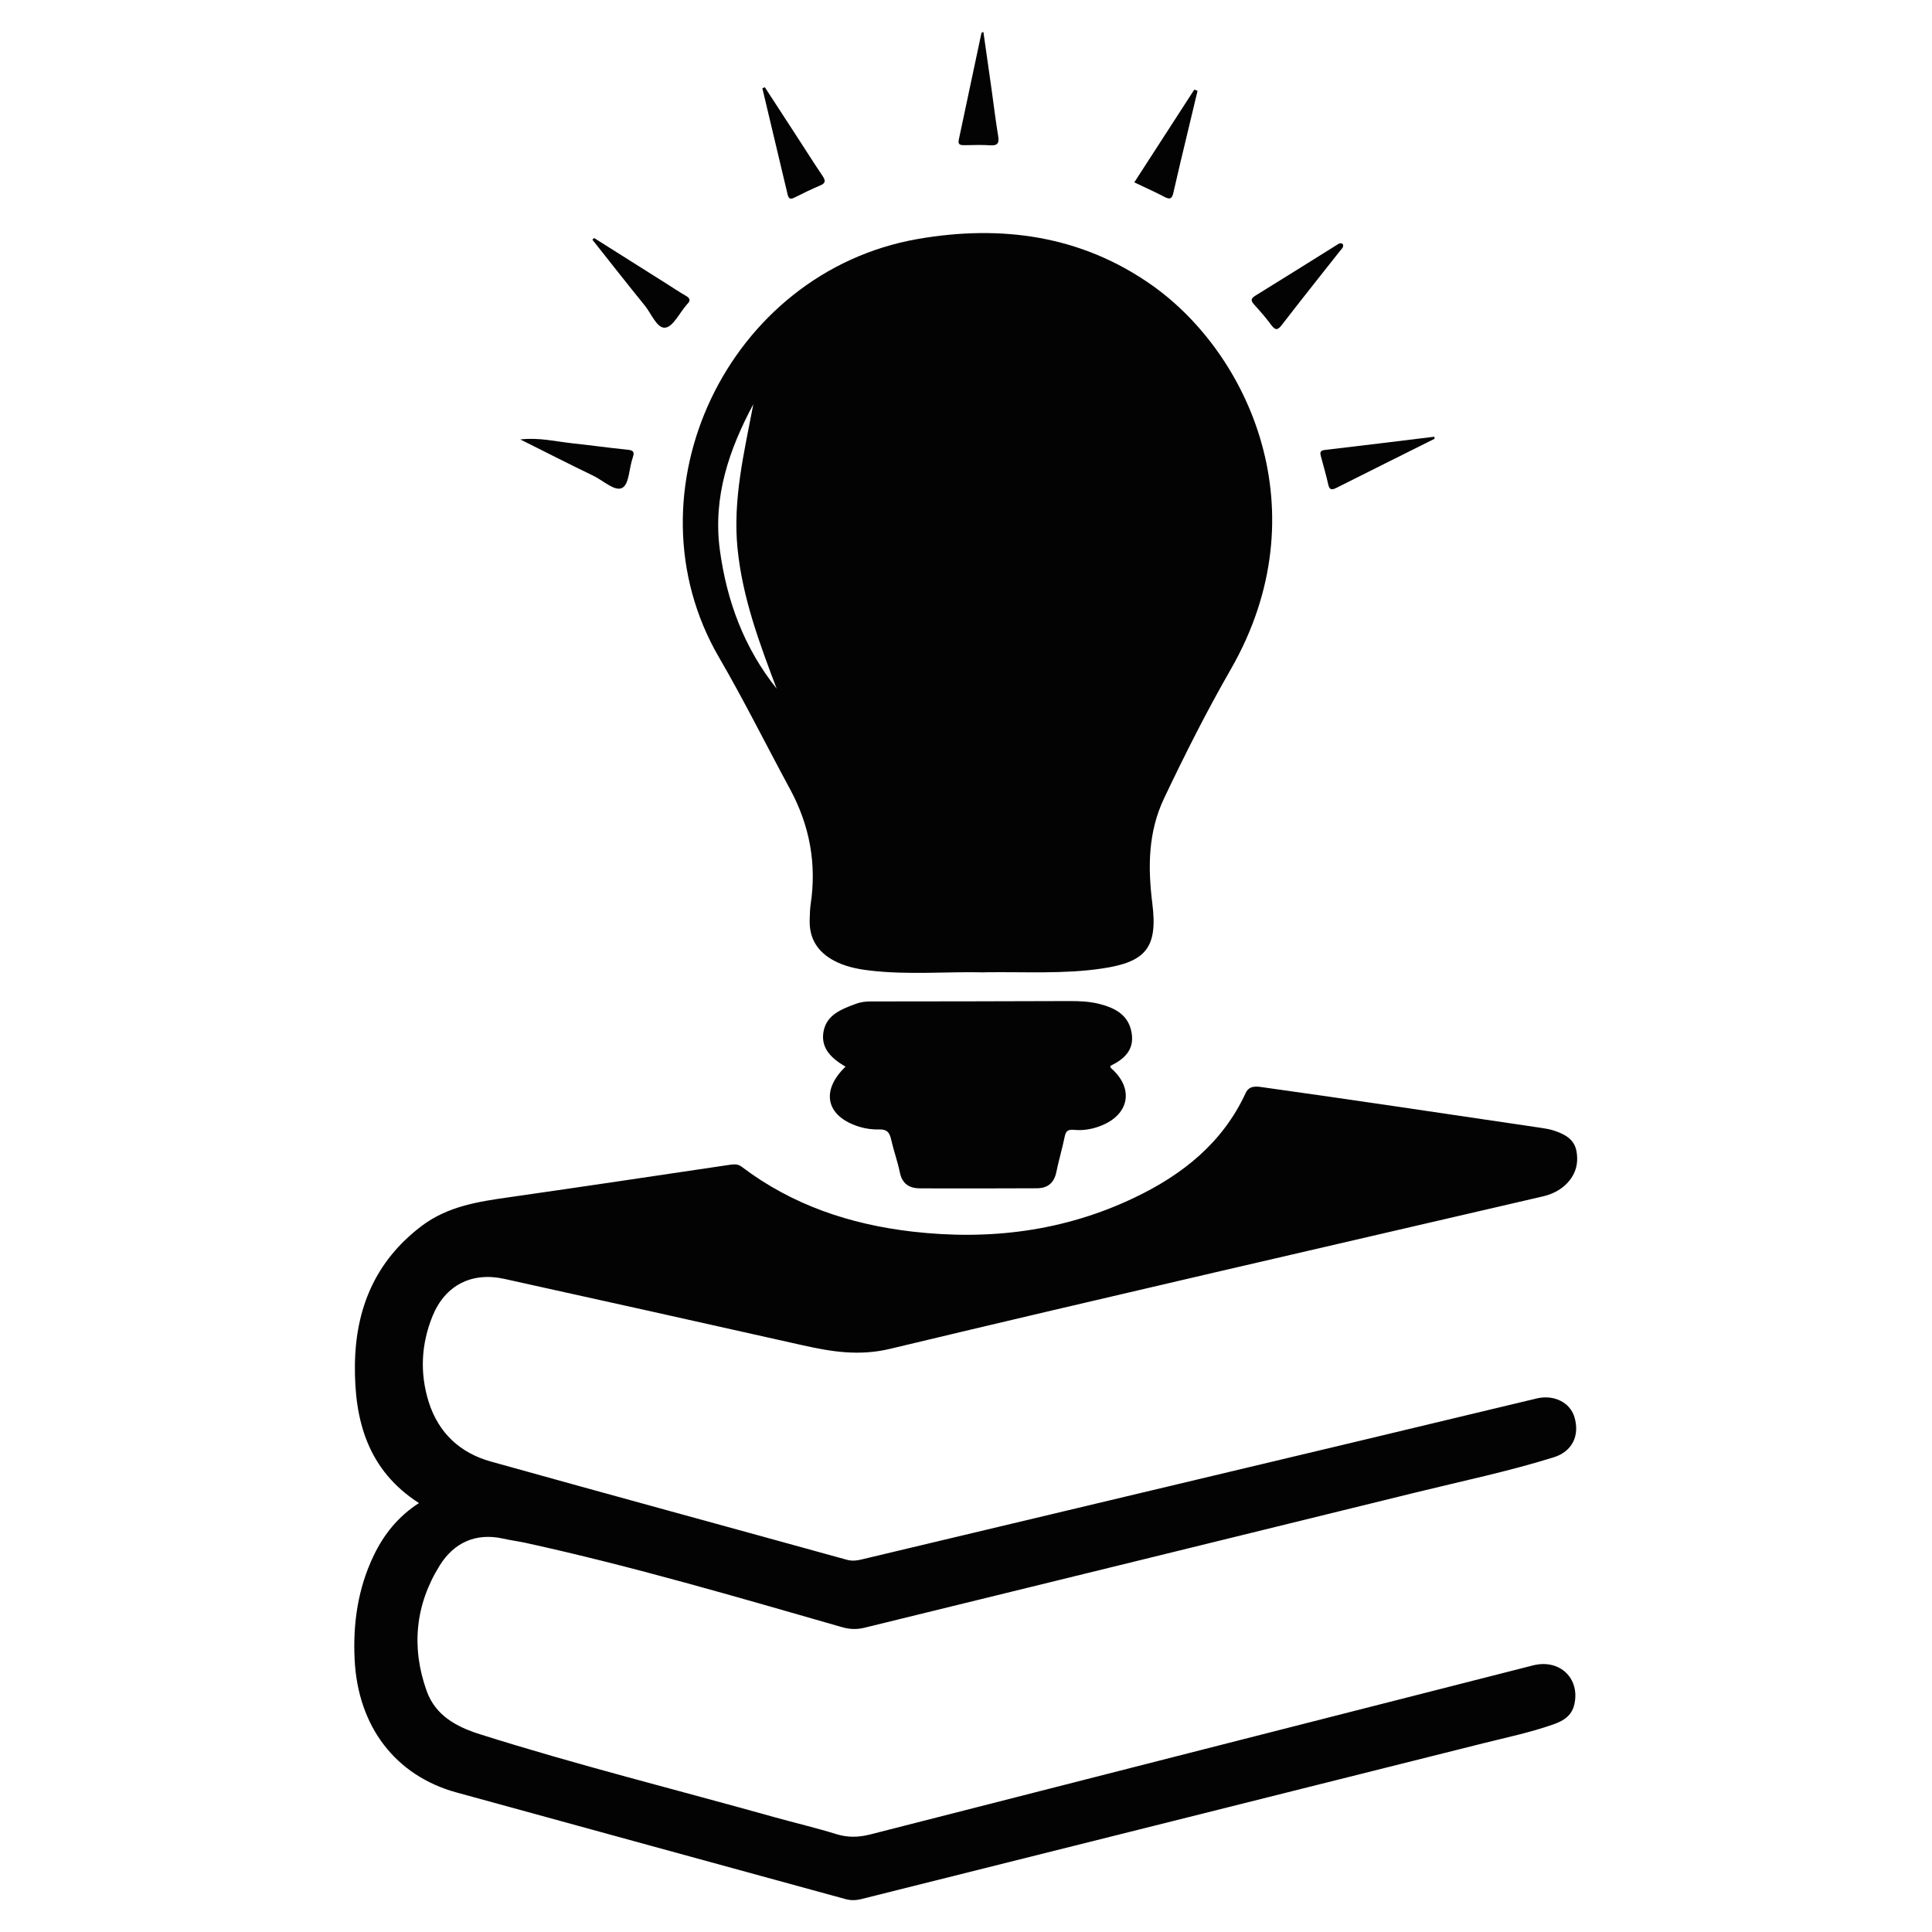 <svg xmlns="http://www.w3.org/2000/svg" id="Layer_1" viewBox="0 0 200 200"><defs><style>.cls-1{fill:#030303;}</style></defs><path class="cls-1" d="M101.91,100.66c-3.83-.1-7.89.29-11.94-.2-1.26-.15-2.5-.41-3.63-1.01-1.71-.91-2.6-2.32-2.52-4.29.02-.5.02-1,.09-1.49.65-4.24-.09-8.22-2.13-11.99-2.46-4.54-4.76-9.18-7.36-13.65-9.91-17.06.89-39.85,20.59-43.29,8.63-1.5,16.93-.38,24.26,4.8,10.05,7.11,17.49,23.43,8.15,39.73-2.5,4.35-4.76,8.83-6.91,13.36-1.67,3.51-1.69,7.15-1.22,10.91.57,4.54-.65,6.05-5.21,6.72-3.96.59-7.96.33-12.17.39ZM78,41.81c-2.53,4.73-4.22,9.64-3.48,15.13.72,5.31,2.52,10.15,5.88,14.35-1.79-4.72-3.54-9.42-4.05-14.5-.51-5.12.7-10.01,1.64-14.98Z"></path><path class="cls-1" d="M43.39,155.61c-5.31-3.4-6.71-8.55-6.65-14.29.06-5.82,2.09-10.75,6.87-14.38,2.73-2.08,5.91-2.55,9.15-3.01,7.62-1.09,15.24-2.23,22.85-3.36.44-.06.8-.07,1.18.22,5.21,3.95,11.19,5.95,17.61,6.7,8.01.93,15.76-.02,23.08-3.53,4.95-2.37,9.09-5.66,11.47-10.81.39-.85,1.22-.68,1.9-.58,4.59.64,9.18,1.31,13.76,1.98,4.96.73,9.93,1.46,14.89,2.2.45.07.91.14,1.34.28,1.09.36,2.11.86,2.35,2.11.26,1.37-.12,2.58-1.17,3.55-.67.61-1.47.97-2.34,1.17-22.52,5.23-45.06,10.39-67.54,15.77-3.21.77-6.08.3-9.1-.38-10.27-2.31-20.55-4.59-30.83-6.86-3.38-.75-6.13.66-7.43,3.84-1.18,2.9-1.34,5.91-.4,8.9,1.01,3.21,3.26,5.29,6.44,6.17,12.28,3.43,24.57,6.77,36.86,10.17.56.15,1.05.08,1.57-.05,17.2-4.1,34.41-8.19,51.61-12.29,6.07-1.45,12.13-2.91,18.2-4.36,1.79-.43,3.46.4,3.92,1.91.58,1.91-.21,3.58-2.14,4.18-4.68,1.46-9.48,2.46-14.24,3.63-19.03,4.69-38.07,9.34-57.1,14.01-.81.2-1.54.17-2.34-.06-10.85-3.11-21.69-6.3-32.73-8.72-.78-.17-1.59-.27-2.37-.45-2.84-.62-5.08.45-6.53,2.77-2.54,4.06-2.98,8.49-1.36,13.01.9,2.52,3.05,3.7,5.49,4.47,10.08,3.19,20.33,5.74,30.5,8.59,2.14.6,4.3,1.1,6.42,1.76,1.18.36,2.28.34,3.47.04,22.88-5.85,45.77-11.68,68.65-17.51,2.76-.7,4.9,1.35,4.27,4.06-.27,1.16-1.13,1.68-2.14,2.04-2.39.84-4.87,1.36-7.31,1.97-21.46,5.39-42.92,10.75-64.39,16.13-.53.13-1.04.14-1.58,0-13.44-3.69-26.88-7.35-40.31-11.05-6.29-1.73-10.2-6.81-10.53-13.78-.18-3.71.34-7.35,1.98-10.75,1.05-2.18,2.51-4.02,4.66-5.41Z"></path><path class="cls-1" d="M87.54,110.43c-1.43-.84-2.58-1.88-2.3-3.59.3-1.8,1.88-2.37,3.37-2.93.47-.17.96-.24,1.46-.24,6.9,0,13.8-.02,20.7-.04,1,0,1.99.04,2.97.28,1.64.41,3.07,1.11,3.4,2.98.32,1.8-.77,2.76-2.21,3.46.03.1.04.18.08.22,2.43,2.11,1.91,4.87-1.15,6.01-.87.33-1.79.47-2.71.38-.57-.05-.81.11-.93.69-.25,1.24-.62,2.45-.87,3.69-.23,1.12-.9,1.66-2,1.67-4.02.02-8.05.02-12.08.01-1.12,0-1.88-.45-2.12-1.66-.24-1.16-.65-2.28-.91-3.44-.16-.7-.44-1.03-1.22-1-.68.02-1.39-.07-2.04-.27-3.44-1.05-4.09-3.69-1.46-6.22Z"></path><path class="cls-1" d="M101.8,3.3c.28,2,.56,3.95.84,5.9.23,1.63.42,3.26.69,4.88.13.77-.09,1.02-.86.96-.87-.06-1.76-.02-2.63-.01-.38,0-.7-.02-.59-.55.78-3.69,1.56-7.38,2.35-11.07,0-.02.06-.03.21-.11Z"></path><path class="cls-1" d="M53.86,45.49c1.92-.22,3.64.21,5.38.4,1.9.2,3.79.47,5.69.66.61.06.79.2.57.83-.38,1.07-.36,2.73-1.08,3.12-.76.42-1.98-.76-3-1.25-2.49-1.2-4.96-2.46-7.56-3.76Z"></path><path class="cls-1" d="M148.51,45.42c-3.38,1.69-6.76,3.37-10.14,5.07-.46.23-.73.29-.87-.33-.21-.97-.5-1.92-.75-2.88-.09-.35-.17-.64.39-.7,3.78-.44,7.56-.91,11.34-1.37l.03.22Z"></path><path class="cls-1" d="M79.18,9.04c1.07,1.65,2.15,3.3,3.22,4.95.92,1.41,1.81,2.83,2.75,4.22.34.51.32.76-.27,1-.88.37-1.73.79-2.59,1.22-.37.19-.63.24-.75-.27-.87-3.67-1.74-7.35-2.62-11.02.08-.04.17-.07.25-.11Z"></path><path class="cls-1" d="M61.52,24.65c2.45,1.54,4.9,3.09,7.34,4.63.71.45,1.41.92,2.14,1.34.45.26.51.51.13.87-.03.03-.05.06-.07.09-.73.83-1.39,2.26-2.2,2.34-.86.09-1.43-1.46-2.12-2.3-1.83-2.25-3.61-4.53-5.42-6.81.06-.06.13-.11.19-.17Z"></path><path class="cls-1" d="M123.97,9.4c-.33,1.39-.67,2.79-1,4.18-.51,2.12-1.02,4.24-1.5,6.36-.13.59-.32.76-.91.45-1-.53-2.05-.99-3.14-1.51,2.11-3.26,4.16-6.43,6.21-9.6.11.04.23.08.34.12Z"></path><path class="cls-1" d="M139.02,25.28c.1.32-.14.49-.3.69-2.01,2.55-4.04,5.09-6.02,7.66-.41.53-.65.61-1.08.04-.54-.74-1.15-1.43-1.76-2.11-.35-.38-.45-.62.09-.95,2.83-1.74,5.64-3.51,8.46-5.27.2-.13.39-.25.62-.05Z"></path></svg>